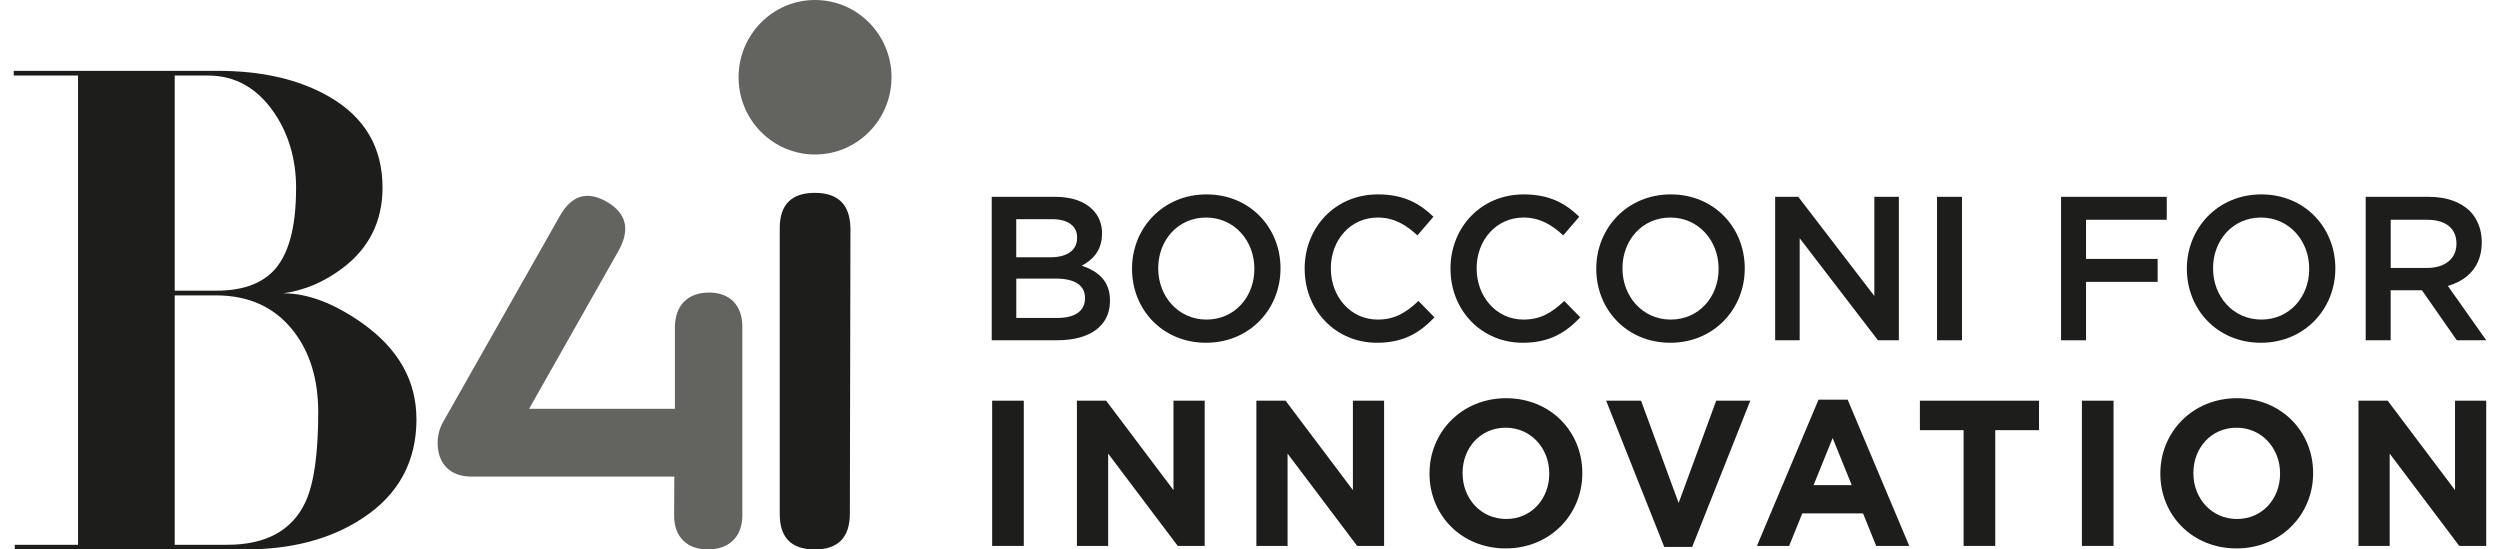 <svg width="182" height="40" viewBox="0 0 182 40" fill="none" xmlns="http://www.w3.org/2000/svg">
<g clip-path="url(#clip0_7460_13771)">
<path d="M72.197 14.329H76.831C78.013 14.329 78.942 14.657 79.534 15.252C79.992 15.714 80.227 16.28 80.227 16.984V17.013C80.227 18.265 79.517 18.936 78.752 19.34C79.963 19.758 80.806 20.458 80.806 21.876V21.905C80.806 23.77 79.284 24.769 76.981 24.769H72.197V14.325V14.329ZM76.464 18.73C77.631 18.73 78.413 18.268 78.413 17.312V17.283C78.413 16.464 77.763 15.956 76.596 15.956H73.982V18.73H76.464ZM76.996 23.145C78.235 23.145 78.988 22.655 78.988 21.713V21.684C78.988 20.804 78.295 20.281 76.864 20.281H73.986V23.145H76.999H76.996Z" fill="#1D1D1B"/>
<path d="M82.412 19.582V19.553C82.412 16.613 84.659 14.152 87.833 14.152C91.007 14.152 93.221 16.584 93.221 19.524V19.553C93.221 22.493 90.979 24.953 87.801 24.953C84.623 24.953 82.412 22.522 82.412 19.582ZM91.318 19.582V19.553C91.318 17.525 89.857 15.837 87.804 15.837C85.751 15.837 84.319 17.493 84.319 19.52V19.549C84.319 21.577 85.78 23.265 87.833 23.265C89.886 23.265 91.318 21.609 91.318 19.582Z" fill="#1D1D1B"/>
<path d="M94.978 19.582V19.553C94.978 16.584 97.177 14.152 100.309 14.152C102.212 14.152 103.365 14.823 104.355 15.779L103.187 17.136C102.359 16.36 101.473 15.837 100.295 15.837C98.317 15.837 96.885 17.479 96.885 19.52V19.549C96.885 21.595 98.317 23.265 100.295 23.265C101.566 23.265 102.376 22.742 103.262 21.909L104.43 23.103C103.351 24.235 102.169 24.953 100.238 24.953C97.224 24.953 94.981 22.579 94.981 19.582H94.978Z" fill="#1D1D1B"/>
<path d="M105.594 19.582V19.553C105.594 16.584 107.793 14.152 110.925 14.152C112.828 14.152 113.981 14.823 114.97 15.779L113.803 17.136C112.974 16.36 112.089 15.837 110.91 15.837C108.932 15.837 107.5 17.479 107.5 19.52V19.549C107.5 21.595 108.932 23.265 110.91 23.265C112.182 23.265 112.992 22.742 113.878 21.909L115.045 23.103C113.967 24.235 112.785 24.953 110.853 24.953C107.84 24.953 105.597 22.579 105.597 19.582H105.594Z" fill="#1D1D1B"/>
<path d="M116.209 19.582V19.553C116.209 16.613 118.455 14.152 121.63 14.152C124.804 14.152 127.018 16.584 127.018 19.524V19.553C127.018 22.493 124.772 24.953 121.598 24.953C118.423 24.953 116.209 22.522 116.209 19.582ZM125.115 19.582V19.553C125.115 17.525 123.654 15.837 121.601 15.837C119.548 15.837 118.116 17.493 118.116 19.52V19.549C118.116 21.577 119.577 23.265 121.63 23.265C123.683 23.265 125.115 21.609 125.115 19.582Z" fill="#1D1D1B"/>
<path d="M129.232 14.329H130.914L136.452 21.548V14.329H138.237V24.773H136.716L131.017 17.345V24.773H129.232V14.329Z" fill="#1D1D1B"/>
<path d="M141.015 14.329H142.833V24.773H141.015V14.329Z" fill="#1D1D1B"/>
<path d="M150.049 14.329H157.74V15.999H151.863V18.849H157.076V20.52H151.863V24.773H150.045V14.329H150.049Z" fill="#1D1D1B"/>
<path d="M159.204 19.582V19.553C159.204 16.613 161.45 14.152 164.625 14.152C167.799 14.152 170.013 16.584 170.013 19.524V19.553C170.013 22.493 167.767 24.953 164.593 24.953C161.418 24.953 159.204 22.522 159.204 19.582ZM168.11 19.582V19.553C168.11 17.525 166.649 15.837 164.596 15.837C162.543 15.837 161.111 17.493 161.111 19.52V19.549C161.111 21.577 162.572 23.265 164.625 23.265C166.678 23.265 168.11 21.609 168.11 19.582Z" fill="#1D1D1B"/>
<path d="M172.227 14.329H176.833C178.133 14.329 179.15 14.718 179.815 15.371C180.361 15.938 180.672 16.713 180.672 17.622V17.651C180.672 19.369 179.654 20.397 178.204 20.815L180.997 24.769H178.854L176.315 21.129H174.041V24.769H172.223V14.325L172.227 14.329ZM176.701 19.506C178.001 19.506 178.829 18.82 178.829 17.759V17.731C178.829 16.612 178.033 15.999 176.687 15.999H174.044V19.506H176.701Z" fill="#1D1D1B"/>
<path d="M72.229 29.17H74.532V39.743H72.229V29.17Z" fill="#1D1D1B"/>
<path d="M78.403 29.17H80.527L85.43 35.681V29.17H87.701V39.743H85.74L80.674 33.023V39.743H78.399V29.17H78.403Z" fill="#1D1D1B"/>
<path d="M91.468 29.17H93.589L98.491 35.681V29.17H100.762V39.743H98.802L93.735 33.023V39.743H91.464V29.17H91.468Z" fill="#1D1D1B"/>
<path d="M104.069 34.488V34.459C104.069 31.454 106.415 28.99 109.646 28.99C112.878 28.99 115.192 31.422 115.192 34.427V34.456C115.192 37.461 112.846 39.925 109.614 39.925C106.383 39.925 104.069 37.493 104.069 34.488ZM112.785 34.488V34.459C112.785 32.648 111.467 31.137 109.614 31.137C107.761 31.137 106.476 32.616 106.476 34.43V34.459C106.476 36.27 107.79 37.782 109.646 37.782C111.503 37.782 112.785 36.303 112.785 34.488Z" fill="#1D1D1B"/>
<path d="M116.927 29.17H119.469L122.205 36.616L124.94 29.17H127.421L123.19 39.819H121.158L116.927 29.17Z" fill="#1D1D1B"/>
<path d="M132.385 29.095H134.509L138.994 39.744H136.587L135.63 37.374H131.206L130.249 39.744H127.903L132.388 29.095H132.385ZM134.806 35.318L133.417 31.89L132.028 35.318H134.809H134.806Z" fill="#1D1D1B"/>
<path d="M142.954 31.316H139.769V29.17H148.439V31.316H145.254V39.743H142.95V31.316H142.954Z" fill="#1D1D1B"/>
<path d="M151.563 29.17H153.866V39.743H151.563V29.17Z" fill="#1D1D1B"/>
<path d="M157.273 34.488V34.459C157.273 31.454 159.619 28.99 162.85 28.99C166.082 28.99 168.395 31.422 168.395 34.427V34.456C168.395 37.461 166.049 39.925 162.818 39.925C159.586 39.925 157.273 37.493 157.273 34.488ZM165.989 34.488V34.459C165.989 32.648 164.671 31.137 162.818 31.137C160.965 31.137 159.679 32.616 159.679 34.43V34.459C159.679 36.27 160.993 37.782 162.85 37.782C164.707 37.782 165.989 36.303 165.989 34.488Z" fill="#1D1D1B"/>
<path d="M171.698 29.17H173.823L178.726 35.681V29.17H180.997V39.743H179.036L173.969 33.023V39.743H171.698V29.17Z" fill="#1D1D1B"/>
<path d="M51.604 21.299C50.08 21.299 49.158 22.223 49.133 23.781V29.762H38.517L45.059 18.204C45.888 16.678 45.591 15.505 44.166 14.687C42.742 13.868 41.606 14.217 40.753 15.729L32.255 30.725C31.969 31.23 31.858 31.79 31.858 32.215C31.858 33.77 32.776 34.697 34.315 34.697H49.09L49.076 37.526C49.076 38.298 49.294 38.911 49.73 39.344C50.162 39.777 50.769 39.997 51.533 39.997H51.565C53.115 39.982 54.043 39.052 54.043 37.5V23.777C54.043 22.223 53.129 21.295 51.601 21.295L51.604 21.299Z" fill="#636360"/>
<path d="M59.335 11.248C62.409 11.248 64.902 8.73 64.902 5.624C64.902 2.518 62.409 0 59.335 0C56.261 0 53.768 2.518 53.768 5.624C53.768 8.73 56.261 11.248 59.335 11.248Z" fill="#636360"/>
<path d="M59.317 14.04C57.614 14.04 56.764 14.899 56.764 16.619V37.42C56.764 39.141 57.614 40 59.317 40C61.02 40 61.87 39.127 61.87 37.377L61.913 16.619C61.884 14.899 61.02 14.04 59.317 14.04Z" fill="#1D1D1B"/>
<path d="M30.319 30.505C30.319 33.607 29.009 36.017 26.388 37.73C24.092 39.242 21.246 39.999 17.85 39.999H1.075V39.66H5.681V5.501H1V5.158H15.865C19.111 5.158 21.817 5.79 23.992 7.056C26.563 8.546 27.848 10.746 27.848 13.654C27.848 16.107 26.873 18.066 24.927 19.53C23.581 20.541 22.142 21.147 20.621 21.352C22.392 21.352 24.302 22.07 26.349 23.51C28.994 25.378 30.316 27.709 30.316 30.508L30.319 30.505ZM21.557 13.73C21.557 11.554 20.996 9.671 19.871 8.08C18.646 6.359 17.075 5.501 15.154 5.501H12.719V21.161H15.751C17.547 21.161 18.907 20.706 19.832 19.797C20.978 18.661 21.553 16.637 21.553 13.73H21.557ZM23.167 30.014C23.167 27.619 22.567 25.652 21.371 24.112C20.021 22.373 18.136 21.504 15.715 21.504H12.719V39.66H16.54C19.361 39.66 21.257 38.625 22.232 36.558C22.856 35.219 23.167 33.041 23.167 30.014Z" fill="#1D1D1B"/>
</g>
<defs>
<clipPath id="clip0_7460_13771">
<rect width="180" height="40" fill="white" transform="translate(1)"/>
</clipPath>
</defs>
</svg>
